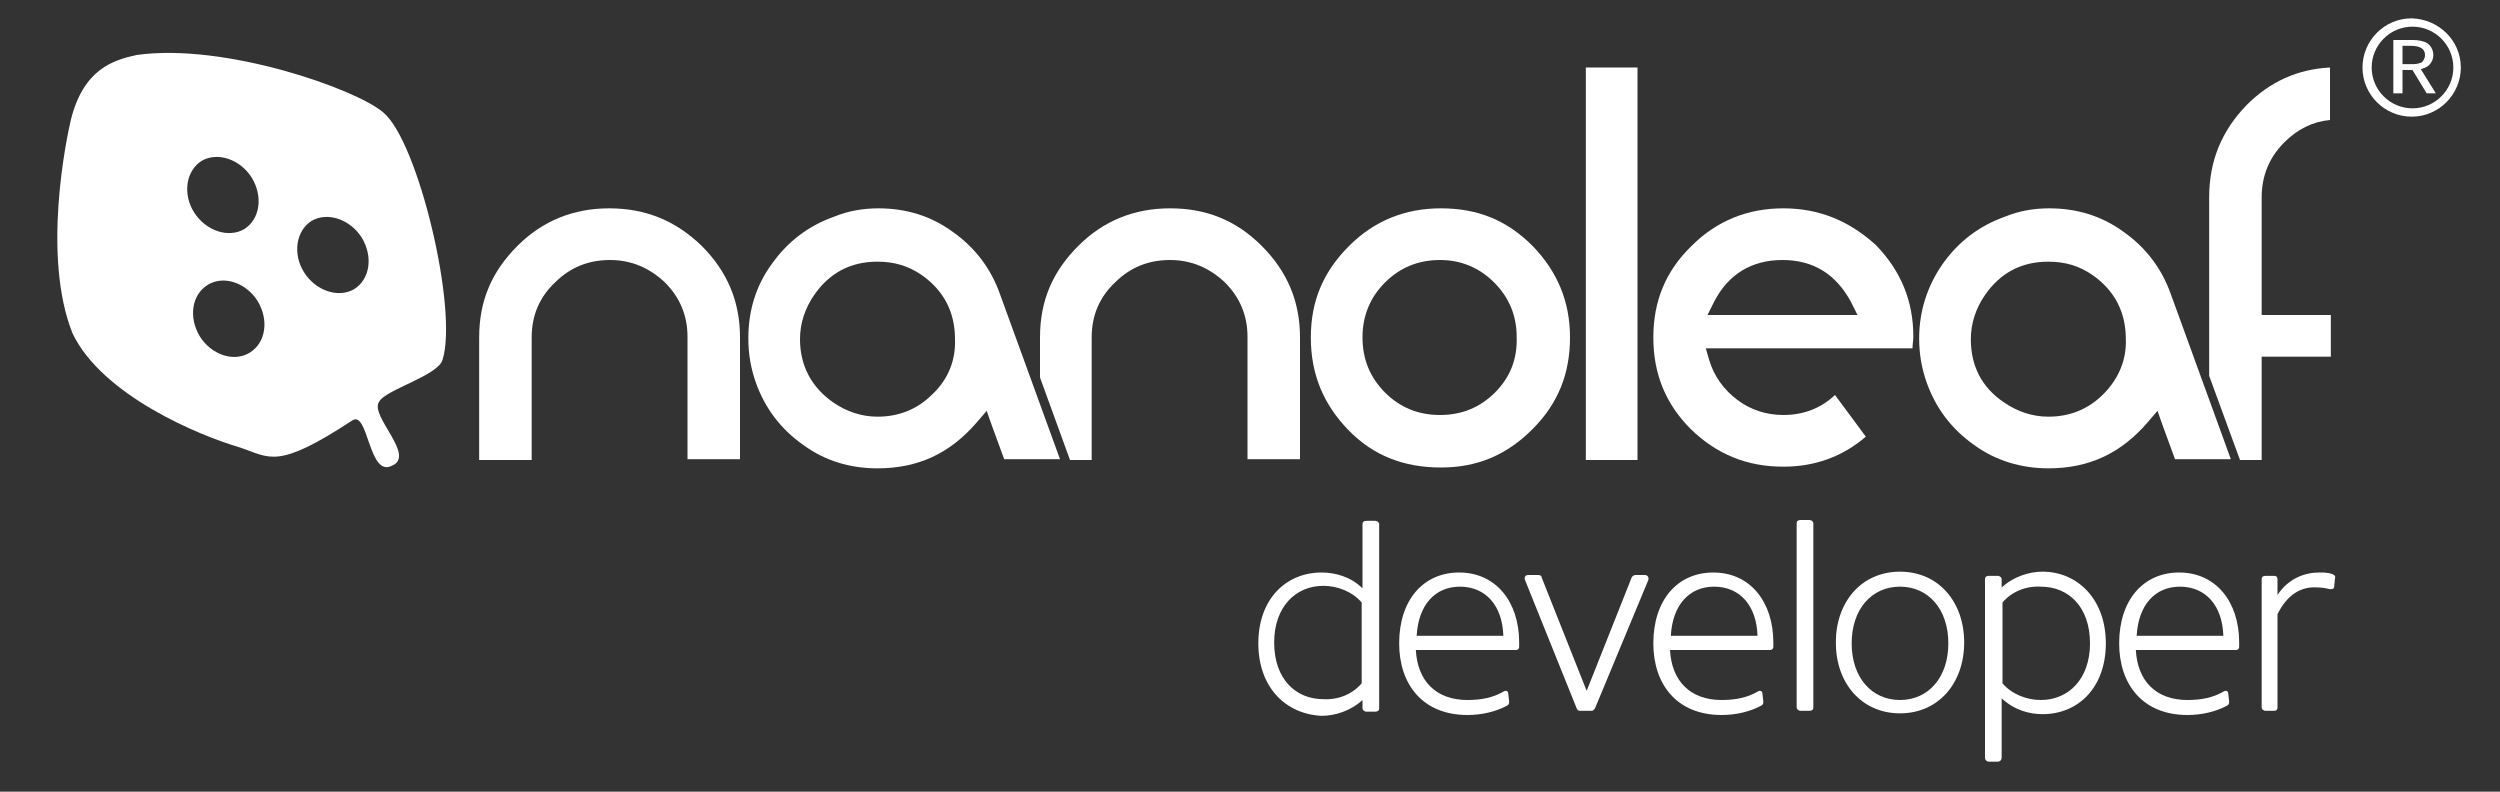 <?xml version="1.0" encoding="utf-8"?>
<!-- Generator: Adobe Illustrator 20.0.0, SVG Export Plug-In . SVG Version: 6.00 Build 0)  -->
<svg version="1.1" id="Layer_1" xmlns="http://www.w3.org/2000/svg" xmlns:xlink="http://www.w3.org/1999/xlink" x="0px" y="0px"
	 viewBox="0 0 300 95" style="enable-background:new 0 0 300 95;" xml:space="preserve">
<rect x="0" y="0" width="300" height="95" fill="#333333" stroke="none"/>
<style type="text/css">
	.st0{fill:#FFFFFF;}
</style>
<g>
	<path class="st0" d="M151,77.2c0-5.3,3.3-8.5,7.6-8.5c1.6,0,3.5,0.5,4.9,1.9v-7.7c0-0.3,0.2-0.4,0.5-0.4h1c0.3,0,0.5,0.2,0.5,0.4
		V85c0,0.3-0.2,0.4-0.5,0.4h-1c-0.3,0-0.5-0.2-0.5-0.4v-1c-1.4,1.3-3.3,1.9-4.9,1.9C154.3,85.7,151,82.5,151,77.2z M163.4,82v-9.7
		c-1.1-1.3-2.9-2-4.6-2c-3.3,0-5.9,2.5-5.9,6.8c0,4.4,2.6,6.8,5.9,6.8C160.6,84,162.3,83.3,163.4,82z"/>
	<path class="st0" d="M180.4,83c0.3-0.2,0.6-0.1,0.6,0.3l0.1,0.9c0,0.3-0.1,0.4-0.3,0.5c-1.3,0.7-3,1.1-4.7,1.1
		c-5.4,0-8.2-3.7-8.2-8.6c0-5.2,2.9-8.5,7.2-8.5c4.4,0,7.2,3.5,7.2,8.4v0.5c0,0.3-0.2,0.4-0.4,0.4h-12c0.2,3.7,2.4,6,6.2,6
		C177.8,84,179.2,83.7,180.4,83z M180.4,76.3c-0.1-3.6-2.1-5.9-5.2-5.9c-3,0-5,2.2-5.2,5.9H180.4z"/>
	<path class="st0" d="M189.6,85.3c-0.2,0-0.3-0.1-0.4-0.3L183,69.6c-0.1-0.3,0-0.6,0.4-0.6h1.2c0.2,0,0.4,0.1,0.4,0.3l5.4,13.6
		l5.4-13.6c0-0.1,0.3-0.3,0.4-0.3h1.2c0.3,0,0.5,0.3,0.4,0.6L191.4,85c-0.1,0.1-0.2,0.3-0.4,0.3H189.6z"/>
	<path class="st0" d="M210.9,83c0.3-0.2,0.6-0.1,0.6,0.3l0.1,0.9c0,0.3-0.1,0.4-0.3,0.5c-1.3,0.7-3,1.1-4.7,1.1
		c-5.4,0-8.2-3.7-8.2-8.6c0-5.2,2.9-8.5,7.2-8.5c4.4,0,7.2,3.5,7.2,8.4v0.5c0,0.3-0.2,0.4-0.4,0.4h-12c0.2,3.7,2.4,6,6.2,6
		C208.3,84,209.7,83.7,210.9,83z M210.9,76.3c-0.1-3.6-2.1-5.9-5.2-5.9c-3,0-5,2.2-5.2,5.9H210.9z"/>
	<path class="st0" d="M215.6,62.8c0-0.3,0.2-0.4,0.5-0.4h1c0.3,0,0.5,0.2,0.5,0.4v22.1c0,0.3-0.2,0.4-0.5,0.4h-1
		c-0.3,0-0.5-0.2-0.5-0.4V62.8z"/>
	<path class="st0" d="M228,68.6c4.6,0,7.7,3.6,7.7,8.5s-3.1,8.5-7.7,8.5s-7.7-3.6-7.7-8.5S223.4,68.6,228,68.6z M228,84
		c3.4,0,5.8-2.7,5.8-6.8c0-4.1-2.4-6.8-5.8-6.8c-3.4,0-5.8,2.7-5.8,6.8S224.6,84,228,84z"/>
	<path class="st0" d="M252.7,77.2c0,5.3-3.3,8.5-7.6,8.5c-1.6,0-3.4-0.5-4.9-1.9v7.1c0,0.3-0.2,0.5-0.5,0.5h-1
		c-0.3,0-0.5-0.2-0.5-0.5V69.5c0-0.3,0.2-0.4,0.5-0.4h1c0.3,0,0.5,0.2,0.5,0.4v1c1.4-1.3,3.3-1.9,4.9-1.9
		C249.3,68.6,252.7,71.9,252.7,77.2z M240.3,72.3V82c1.1,1.3,2.9,2,4.6,2c3.3,0,5.9-2.5,5.9-6.8c0-4.4-2.6-6.8-5.9-6.8
		C243.1,70.3,241.4,71,240.3,72.3z"/>
	<path class="st0" d="M266.8,83c0.3-0.2,0.6-0.1,0.6,0.3l0.1,0.9c0,0.3-0.1,0.4-0.3,0.5c-1.3,0.7-3,1.1-4.7,1.1
		c-5.4,0-8.2-3.7-8.2-8.6c0-5.2,2.9-8.5,7.2-8.5c4.4,0,7.2,3.5,7.2,8.4v0.5c0,0.3-0.2,0.4-0.4,0.4h-12c0.2,3.7,2.4,6,6.2,6
		C264.2,84,265.6,83.7,266.8,83z M266.8,76.3c-0.1-3.6-2.1-5.9-5.2-5.9c-3,0-5,2.2-5.2,5.9H266.8z"/>
	<path class="st0" d="M273.3,73.7v11.2c0,0.3-0.2,0.4-0.4,0.4h-1c-0.3,0-0.5-0.2-0.5-0.4V69.5c0-0.3,0.2-0.4,0.5-0.4h1
		c0.3,0,0.4,0.2,0.4,0.4v1.9c1.3-2,3.3-2.7,5-2.7c0.5,0,1.1,0,1.6,0.2c0.2,0.1,0.4,0.2,0.3,0.5l-0.1,1c0,0.3-0.3,0.3-0.5,0.3
		c-0.4-0.1-0.9-0.2-1.4-0.2C276,70.3,274.4,71.5,273.3,73.7z"/>
</g>
<g>
	<path class="st0" d="M73.1,25c-4.3,0-8,1.5-11,4.5c-3.1,3.1-4.6,6.6-4.6,11v14.7h6.3V40.5c0-2.6,0.9-4.8,2.8-6.6
		c1.8-1.8,4-2.7,6.6-2.7c2.5,0,4.7,0.9,6.6,2.7c1.8,1.8,2.7,4,2.7,6.5v14.7h6.3V40.5c0-4.3-1.5-7.9-4.6-11
		C81.1,26.5,77.5,25,73.1,25"/>
	<path class="st0" d="M179.4,47.1c-1.8,1.8-4,2.7-6.6,2.7s-4.8-0.9-6.6-2.7s-2.7-4-2.7-6.6s0.9-4.8,2.7-6.6s4-2.7,6.6-2.7
		c2.5,0,4.7,0.9,6.5,2.7s2.7,4,2.7,6.5C182.1,43.1,181.2,45.3,179.4,47.1 M183.9,29.5c-3.1-3.1-6.6-4.5-11-4.5c-4.3,0-8,1.5-11,4.5
		c-3.1,3.1-4.6,6.6-4.6,11s1.5,8,4.5,11.1s6.7,4.5,11.1,4.5c4.4,0,7.9-1.5,11-4.6s4.5-6.7,4.5-11S186.9,32.6,183.9,29.5"/>
	<polygon class="st0" points="190.3,55.2 196.5,55.2 196.5,8.1 190.3,8.1 	"/>
	<path class="st0" d="M221.2,37.8h-14.5h-1.8l0.8-1.6c1.7-3.3,4.5-5,8.2-5s6.4,1.7,8.2,5l0.8,1.6H221.2L221.2,37.8z M214,25
		c-4.3,0-8,1.5-11,4.5c-3.1,3-4.6,6.6-4.6,11s1.5,8,4.5,11c3.1,3,6.7,4.5,11.1,4.5c3.8,0,7.1-1.2,9.9-3.6l-3.7-5
		c-1.7,1.6-3.8,2.4-6.2,2.4c-2,0-3.9-0.6-5.5-1.8s-2.8-2.8-3.4-4.8l-0.4-1.4h1.4h23.4c0-0.5,0.1-0.9,0.1-1.4c0-4.3-1.5-7.9-4.5-11
		C221.9,26.5,218.3,25,214,25"/>
	<path class="st0" d="M252.4,47.3c-1.8,1.8-4,2.7-6.6,2.7c-1.9,0-3.7-0.6-5.3-1.7c-2.7-1.8-4-4.4-4-7.6c0-1.9,0.6-3.7,1.7-5.3
		c1.8-2.6,4.3-4,7.6-4c2,0,3.7,0.5,5.3,1.6c2.7,1.9,4,4.5,4,7.7C255.2,43.2,254.2,45.5,252.4,47.3 M260.5,35.3
		c-1.1-3.1-3-5.6-5.7-7.5c-2.6-1.9-5.6-2.8-8.9-2.8c-1.8,0-3.6,0.3-5.3,1c-3.1,1.1-5.6,3-7.5,5.7c-1.8,2.6-2.8,5.6-2.8,8.9
		c0,1.9,0.3,3.6,0.9,5.3c1.1,3.1,3,5.6,5.7,7.5c2.6,1.9,5.7,2.8,8.9,2.8c4.9,0,8.7-1.8,11.9-5.5l1.2-1.4l0.6,1.7l1.5,4.1h6.7
		L260.5,35.3L260.5,35.3z"/>
	<path class="st0" d="M271.4,55.2V43.9v-1.1h1.1h7.2v-5h-7.2h-1.1v-1.1v-13c0-2.6,0.9-4.8,2.7-6.6c1.6-1.6,3.4-2.5,5.5-2.7V8.1
		c-3.9,0.2-7.2,1.7-10,4.5c-3,3.1-4.5,6.7-4.5,11.1v21.4l3.7,10.1L271.4,55.2L271.4,55.2z"/>
	<path class="st0" d="M111.9,47.3c-1.8,1.8-4,2.7-6.6,2.7c-1.9,0-3.7-0.6-5.3-1.7c-2.6-1.8-4-4.4-4-7.6c0-1.9,0.6-3.7,1.7-5.3
		c1.8-2.6,4.3-4,7.6-4c2,0,3.7,0.5,5.3,1.6c2.7,1.9,4,4.5,4,7.7C114.7,43.2,113.8,45.5,111.9,47.3 M120,35.3c-1.1-3.1-3-5.6-5.7-7.5
		c-2.6-1.9-5.6-2.8-8.9-2.8c-1.8,0-3.6,0.3-5.3,1c-3.1,1.1-5.6,3-7.5,5.7c-1.9,2.6-2.8,5.6-2.8,8.9c0,1.9,0.3,3.6,0.9,5.3
		c1.1,3.1,3,5.6,5.7,7.5c2.6,1.9,5.6,2.8,8.9,2.8c4.9,0,8.7-1.8,11.9-5.5l1.2-1.4L119,51l1.5,4.1h6.7L120,35.3L120,35.3z"/>
	<path class="st0" d="M131,55.2V40.5c0-2.6,0.9-4.8,2.8-6.6c1.8-1.8,4-2.7,6.6-2.7c2.5,0,4.7,0.9,6.6,2.7c1.8,1.8,2.7,4,2.7,6.5
		v14.7h6.3V40.5c0-4.3-1.5-7.9-4.6-11s-6.7-4.5-11-4.5s-8,1.5-11,4.5c-3.1,3.1-4.6,6.6-4.6,11v4.8l3.6,9.9L131,55.2L131,55.2z"/>
	<path class="st0" d="M36.5,32.7c1.4,2.2,4.1,3.1,6,2c1.9-1.2,2.3-3.9,0.9-6.2c-1.4-2.2-4.1-3.1-6-2C35.5,27.7,35.1,30.5,36.5,32.7
		 M24,40.4c1.4,2.2,4.1,3.1,6,1.9c1.9-1.2,2.3-3.9,0.9-6.2c-1.4-2.2-4.1-3.1-6-1.9C23,35.4,22.6,38.1,24,40.4 M23.3,25.5
		c1.4,2.2,4.1,3.1,6,2c1.9-1.2,2.3-3.9,0.9-6.2c-1.4-2.2-4.1-3.1-6-2C22.3,20.5,21.9,23.3,23.3,25.5 M47,55.9
		c-2.8,1.4-2.8-6.9-4.8-5.4c-9,5.9-9.8,4.4-13.4,3.2C24,52.3,12.3,47.5,8.7,40C5,30.7,8,16.5,8.5,14.4c1.5-6.1,5.1-7.2,7.9-7.8
		c10.5-1.5,26.4,4.1,29.6,6.9c4.2,3.5,9,23.7,7.1,29.7c-0.6,1.9-6.9,3.6-7.6,5C44.3,49.9,50,54.7,47,55.9"/>
	<path class="st0" d="M291,6.6c0-0.3-0.1-0.6-0.4-0.8c-0.3-0.2-0.7-0.3-1.3-0.3h-1v2.2h1.3c0.4,0,0.7-0.1,1-0.2
		C290.8,7.3,291,7,291,6.6L291,6.6z M292.3,11.2h-1.1l-1.7-2.8h-1.2v2.8h-1.1V4.8h2.3c0.7,0,1.3,0.1,1.8,0.4
		c0.4,0.3,0.7,0.8,0.7,1.4c0,0.5-0.2,0.9-0.5,1.2c-0.3,0.3-0.7,0.4-1,0.5L292.3,11.2L292.3,11.2z"/>
	<path class="st0" d="M289.5,3.2c-2.7,0-4.9,2.2-4.9,4.9s2.2,4.9,4.9,4.9c2.7,0,4.9-2.2,4.9-4.9S292.2,3.2,289.5,3.2L289.5,3.2z
		 M295.3,8.1c0,3.2-2.6,5.9-5.9,5.9c-3.2,0-5.9-2.6-5.9-5.9c0-3.2,2.6-5.9,5.9-5.9C292.7,2.3,295.3,4.9,295.3,8.1L295.3,8.1z"/>
</g>
</svg>
